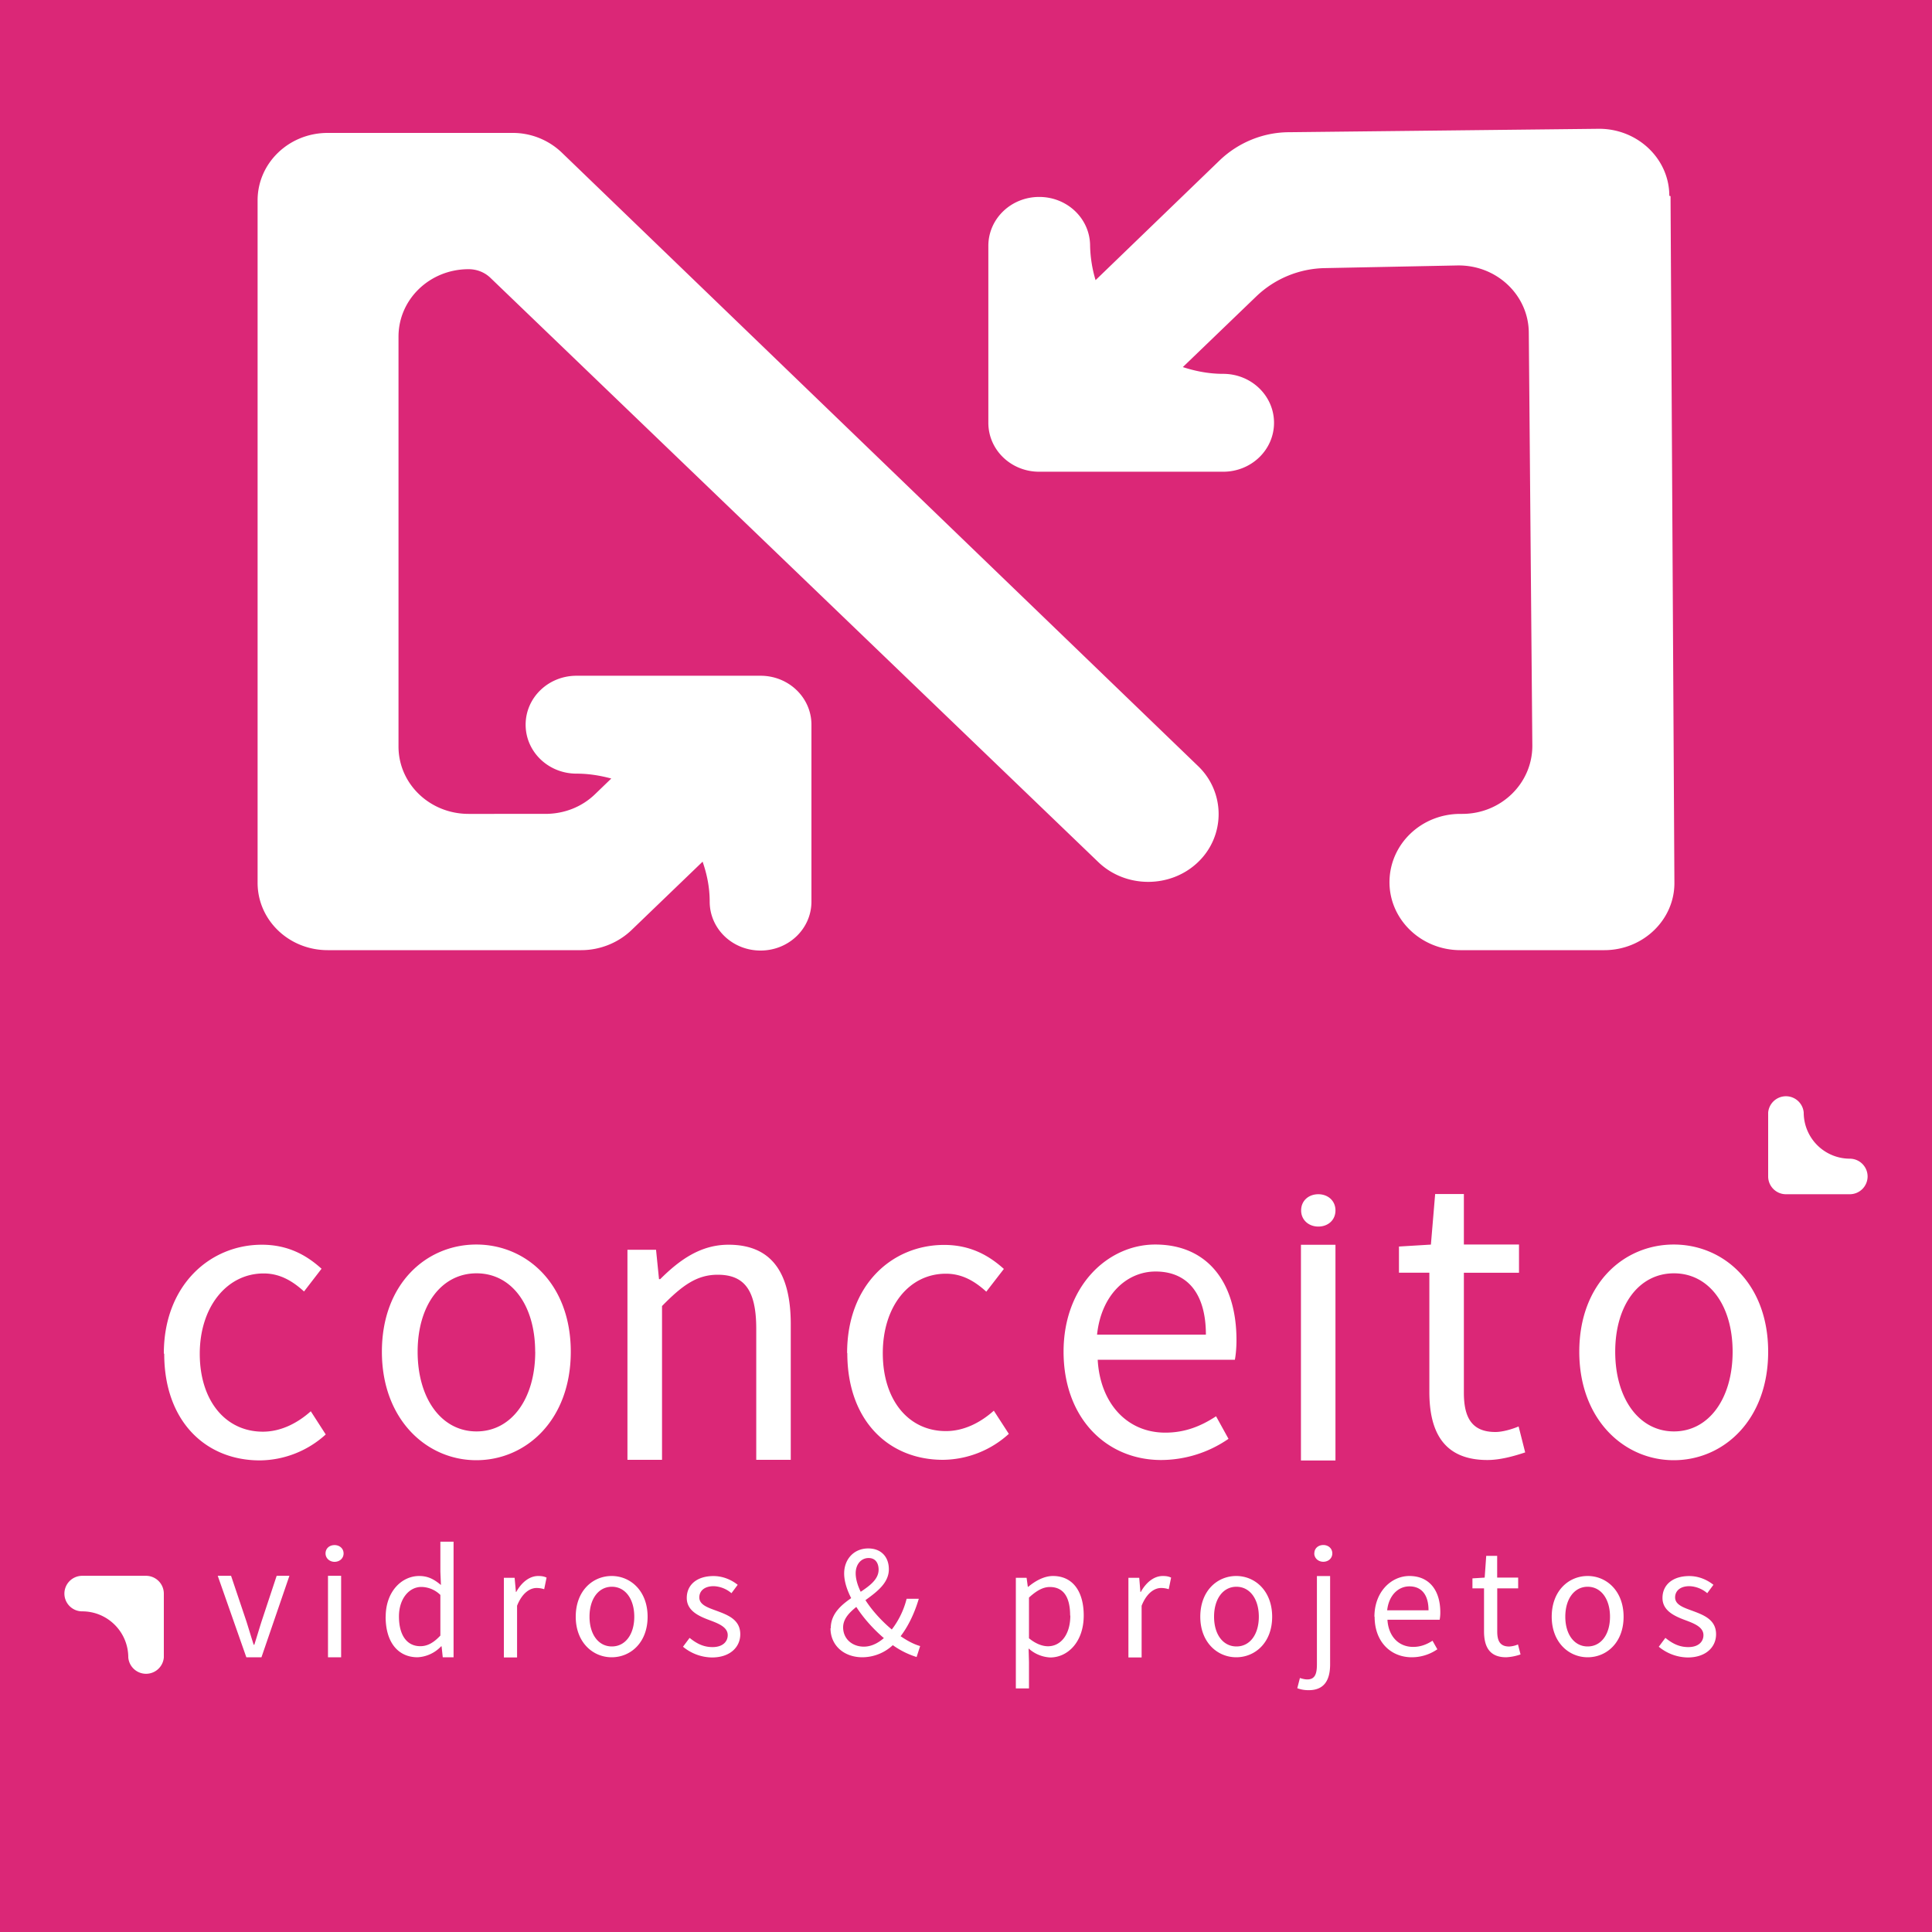 <svg xmlns="http://www.w3.org/2000/svg" width="30" height="30" fill="none"><path fill="#DB2777" d="M0 0h30v30H0z"/><path fill="#fff" d="M8.722 2.368a1.1 1.1 0 0 0-.772-.304H5.088C4.486 2.064 4 2.532 4 3.111v10.597c0 .579.486 1.046 1.088 1.046h3.938c.286 0 .565-.11.772-.304l1.112-1.07c.067.193.11.398.11.62 0 .421.352.76.79.76.437 0 .79-.339.79-.76v-2.747c0-.42-.353-.76-.79-.76H8.952c-.438 0-.79.34-.79.76s.352.76.79.76c.188 0 .365.029.54.076l-.254.245c-.207.199-.48.304-.772.304H7.276c-.602 0-1.088-.467-1.088-1.046V5.227c0-.58.486-1.047 1.088-1.047.127 0 .249.047.34.135l9.438 9.071c.426.41 1.124.41 1.55 0a1.03 1.03 0 0 0 0-1.49zm17.199.672c0-.578-.498-1.046-1.1-1.04l-4.801.053c-.407 0-.796.163-1.082.438L17.012 4.35a2 2 0 0 1-.085-.532c0-.421-.353-.76-.79-.76s-.79.339-.79.76v2.747c0 .421.352.76.79.76h2.856c.437 0 .79-.339.79-.76 0-.42-.353-.76-.79-.76-.219 0-.426-.04-.626-.105l1.142-1.099a1.58 1.58 0 0 1 1.07-.438l2.048-.041c.608-.012 1.106.456 1.112 1.04l.055 6.418c0 .585-.486 1.058-1.088 1.058h-.03c-.602 0-1.088.462-1.1 1.04-.012.591.486 1.076 1.1 1.076h2.236c.602 0 1.094-.473 1.088-1.052l-.06-10.656zM1 24.745c0 .152.124.276.276.276.397 0 .716.322.716.716a.277.277 0 0 0 .552 0v-.992a.277.277 0 0 0-.276-.276h-.992a.277.277 0 0 0-.276.276M29 18.268a.277.277 0 0 0-.276-.276.717.717 0 0 1-.716-.716.277.277 0 0 0-.552 0v.992c0 .152.124.276.276.276h.992a.277.277 0 0 0 .276-.276M2.544 21.018c0-1.057.713-1.69 1.522-1.69.416 0 .704.171.927.373l-.272.353c-.183-.167-.379-.28-.627-.28-.573 0-.992.522-.992 1.247s.397 1.21.98 1.21c.288 0 .546-.14.744-.317l.232.36a1.54 1.54 0 0 1-1.023.403c-.843 0-1.485-.608-1.485-1.656zM5.93 20.99c0-1.057.691-1.665 1.466-1.665s1.467.608 1.467 1.665c0 1.058-.692 1.684-1.467 1.684S5.93 22.038 5.93 20.99m2.38 0c0-.725-.368-1.218-.91-1.218-.543 0-.915.493-.915 1.218 0 .726.369 1.237.914 1.237.546 0 .912-.511.912-1.237M9.743 19.406h.444l.046.456h.019c.3-.298.626-.534 1.06-.534.667 0 .967.431.967 1.238v2.102h-.536v-2.034c0-.59-.177-.84-.598-.84-.323 0-.55.164-.865.486v2.388h-.537zM13.154 21.009c0-1.057.697-1.678 1.507-1.678.415 0 .703.171.927.373l-.273.353c-.183-.167-.379-.279-.627-.279-.573 0-.98.509-.98 1.234 0 .726.397 1.21.98 1.21.289 0 .546-.14.744-.317l.233.36a1.54 1.54 0 0 1-1.023.403c-.843 0-1.485-.608-1.485-1.656zM16.515 20.99c0-1.03.694-1.665 1.423-1.665.806 0 1.262.58 1.262 1.485 0 .112-.01.227-.025.304h-2.13c.037.67.45 1.132 1.05 1.132.305 0 .553-.1.788-.254l.193.35a1.85 1.85 0 0 1-1.045.329c-.844 0-1.516-.642-1.516-1.684zm2.21-.266c0-.636-.285-.98-.781-.98-.444 0-.843.356-.909.98h1.69M20.204 18.795c0-.152.118-.251.267-.251.148 0 .266.1.266.251 0 .152-.117.251-.266.251s-.267-.102-.267-.25m-.003.533h.536v3.349h-.536zM22.195 21.617v-1.855h-.472v-.406l.496-.03.066-.785h.446v.784h.856v.438h-.856v1.863c0 .387.124.61.49.61.111 0 .257-.043.36-.086l.102.403c-.177.059-.39.118-.586.118-.673 0-.902-.428-.902-1.058zM24.523 20.99c0-1.057.691-1.665 1.467-1.665.775 0 1.466.608 1.466 1.665 0 1.058-.691 1.684-1.466 1.684-.776 0-1.467-.636-1.467-1.684m2.381 0c0-.725-.369-1.218-.911-1.218-.543 0-.912.493-.912 1.218 0 .726.369 1.237.912 1.237.542 0 .911-.511.911-1.237M3.378 24.469h.21l.24.713c.037.118.074.242.111.357h.01c.037-.115.074-.24.111-.357l.236-.713h.198l-.434 1.265h-.235l-.444-1.265zM5.055 24.122c0-.08.062-.13.14-.13.077 0 .14.052.14.13 0 .077-.063.13-.14.13s-.14-.056-.14-.13m.038.347h.204v1.265h-.204zM5.989 25.105c0-.391.248-.633.52-.633.14 0 .233.053.338.14l-.009-.208v-.465h.205v1.795h-.168l-.018-.17H6.85a.54.54 0 0 1-.366.17c-.301 0-.496-.23-.496-.63m.85.294v-.632a.43.43 0 0 0-.295-.124c-.193 0-.348.186-.348.458 0 .289.121.462.332.462.112 0 .208-.055.31-.164M7.824 24.5h.167l.02.22h.005c.084-.152.208-.248.341-.248.053 0 .09.006.13.025l-.037.18a.4.4 0 0 0-.117-.019c-.103 0-.224.075-.304.276v.803h-.205V24.5M8.94 25.105c0-.404.264-.633.558-.633s.558.233.558.633-.263.629-.558.629c-.294 0-.558-.233-.558-.63m.909 0c0-.276-.14-.465-.348-.465s-.347.189-.347.465.14.462.347.462c.208 0 .348-.186.348-.462M10.608 25.567l.1-.134c.105.084.21.143.356.143.158 0 .236-.084.236-.186 0-.124-.143-.18-.276-.23-.168-.062-.36-.145-.36-.347s.155-.34.415-.34c.15 0 .283.061.376.136l-.097.13a.45.45 0 0 0-.275-.109c-.152 0-.224.08-.224.174 0 .115.13.158.267.208.174.065.369.136.369.365 0 .196-.155.36-.44.36a.72.72 0 0 1-.45-.167zM12.9 25.284c0-.483.743-.56.743-.911 0-.093-.043-.18-.155-.18-.12 0-.201.102-.201.236 0 .304.335.71.645.94.127.095.254.163.356.191l-.055.17a1.3 1.3 0 0 1-.425-.226c-.357-.275-.7-.728-.7-1.072 0-.217.148-.388.374-.388.202 0 .32.133.32.323 0 .418-.71.545-.71.902 0 .18.142.3.322.3.136 0 .264-.077.372-.192a1.3 1.3 0 0 0 .292-.551h.189c-.072.241-.18.468-.338.65a.7.7 0 0 1-.537.258c-.294 0-.496-.19-.496-.45zM15.774 24.5h.167l.019.14h.006c.108-.09.245-.168.384-.168.31 0 .478.242.478.614 0 .41-.248.651-.521.651a.54.54 0 0 1-.335-.14l.006.211v.41h-.204V24.5m.843.586c0-.267-.09-.443-.316-.443-.103 0-.205.055-.323.164v.632c.109.09.214.124.295.124.198 0 .347-.18.347-.477zM17.522 24.5h.168l.018.22h.006c.084-.152.208-.248.341-.248.053 0 .09.006.13.025l-.037.18a.4.4 0 0 0-.117-.019c-.103 0-.224.075-.304.276v.803h-.205V24.5M18.638 25.105c0-.404.264-.633.558-.633s.558.233.558.633-.263.629-.558.629c-.294 0-.558-.233-.558-.63m.909 0c0-.276-.14-.465-.348-.465s-.347.189-.347.465.14.462.348.462.347-.186.347-.462M20.145 26.211l.04-.155c.032.01.072.022.115.022.121 0 .149-.09.149-.235v-1.37h.205v1.37c0 .244-.09.402-.332.402a.5.5 0 0 1-.177-.03zm.264-2.09c0-.08.062-.13.14-.13.077 0 .139.053.139.13s-.062.13-.14.13c-.077 0-.14-.055-.14-.13M21.342 25.105c0-.391.264-.633.543-.633.306 0 .48.22.48.564a.6.6 0 0 1-.01.115h-.811c.015.254.17.422.4.422.114 0 .21-.038.3-.096l.075.133a.7.7 0 0 1-.397.124c-.323 0-.577-.236-.577-.63zm.84-.1c0-.241-.108-.372-.297-.372-.171 0-.32.137-.345.372zM23.044 25.33v-.666h-.18v-.155l.19-.012.024-.338h.17v.338h.326v.167h-.325v.67c0 .149.046.233.186.233a.4.4 0 0 0 .136-.032l.04.155a.8.8 0 0 1-.223.044c-.257 0-.344-.161-.344-.403M24.095 25.105c0-.404.264-.633.558-.633s.558.233.558.633-.263.629-.558.629c-.294 0-.558-.233-.558-.63m.905 0c0-.276-.14-.465-.347-.465s-.347.189-.347.465.14.462.347.462c.208 0 .347-.186.347-.462M25.76 25.567l.1-.134c.105.084.21.143.356.143.158 0 .235-.084.235-.186 0-.124-.142-.18-.276-.23-.167-.062-.36-.145-.36-.347s.156-.34.416-.34c.15 0 .282.061.375.136l-.096.13a.45.45 0 0 0-.276-.109c-.152 0-.223.08-.223.174 0 .115.13.158.267.208.174.065.369.136.369.365 0 .196-.155.36-.44.36a.72.72 0 0 1-.45-.167z"/></svg>